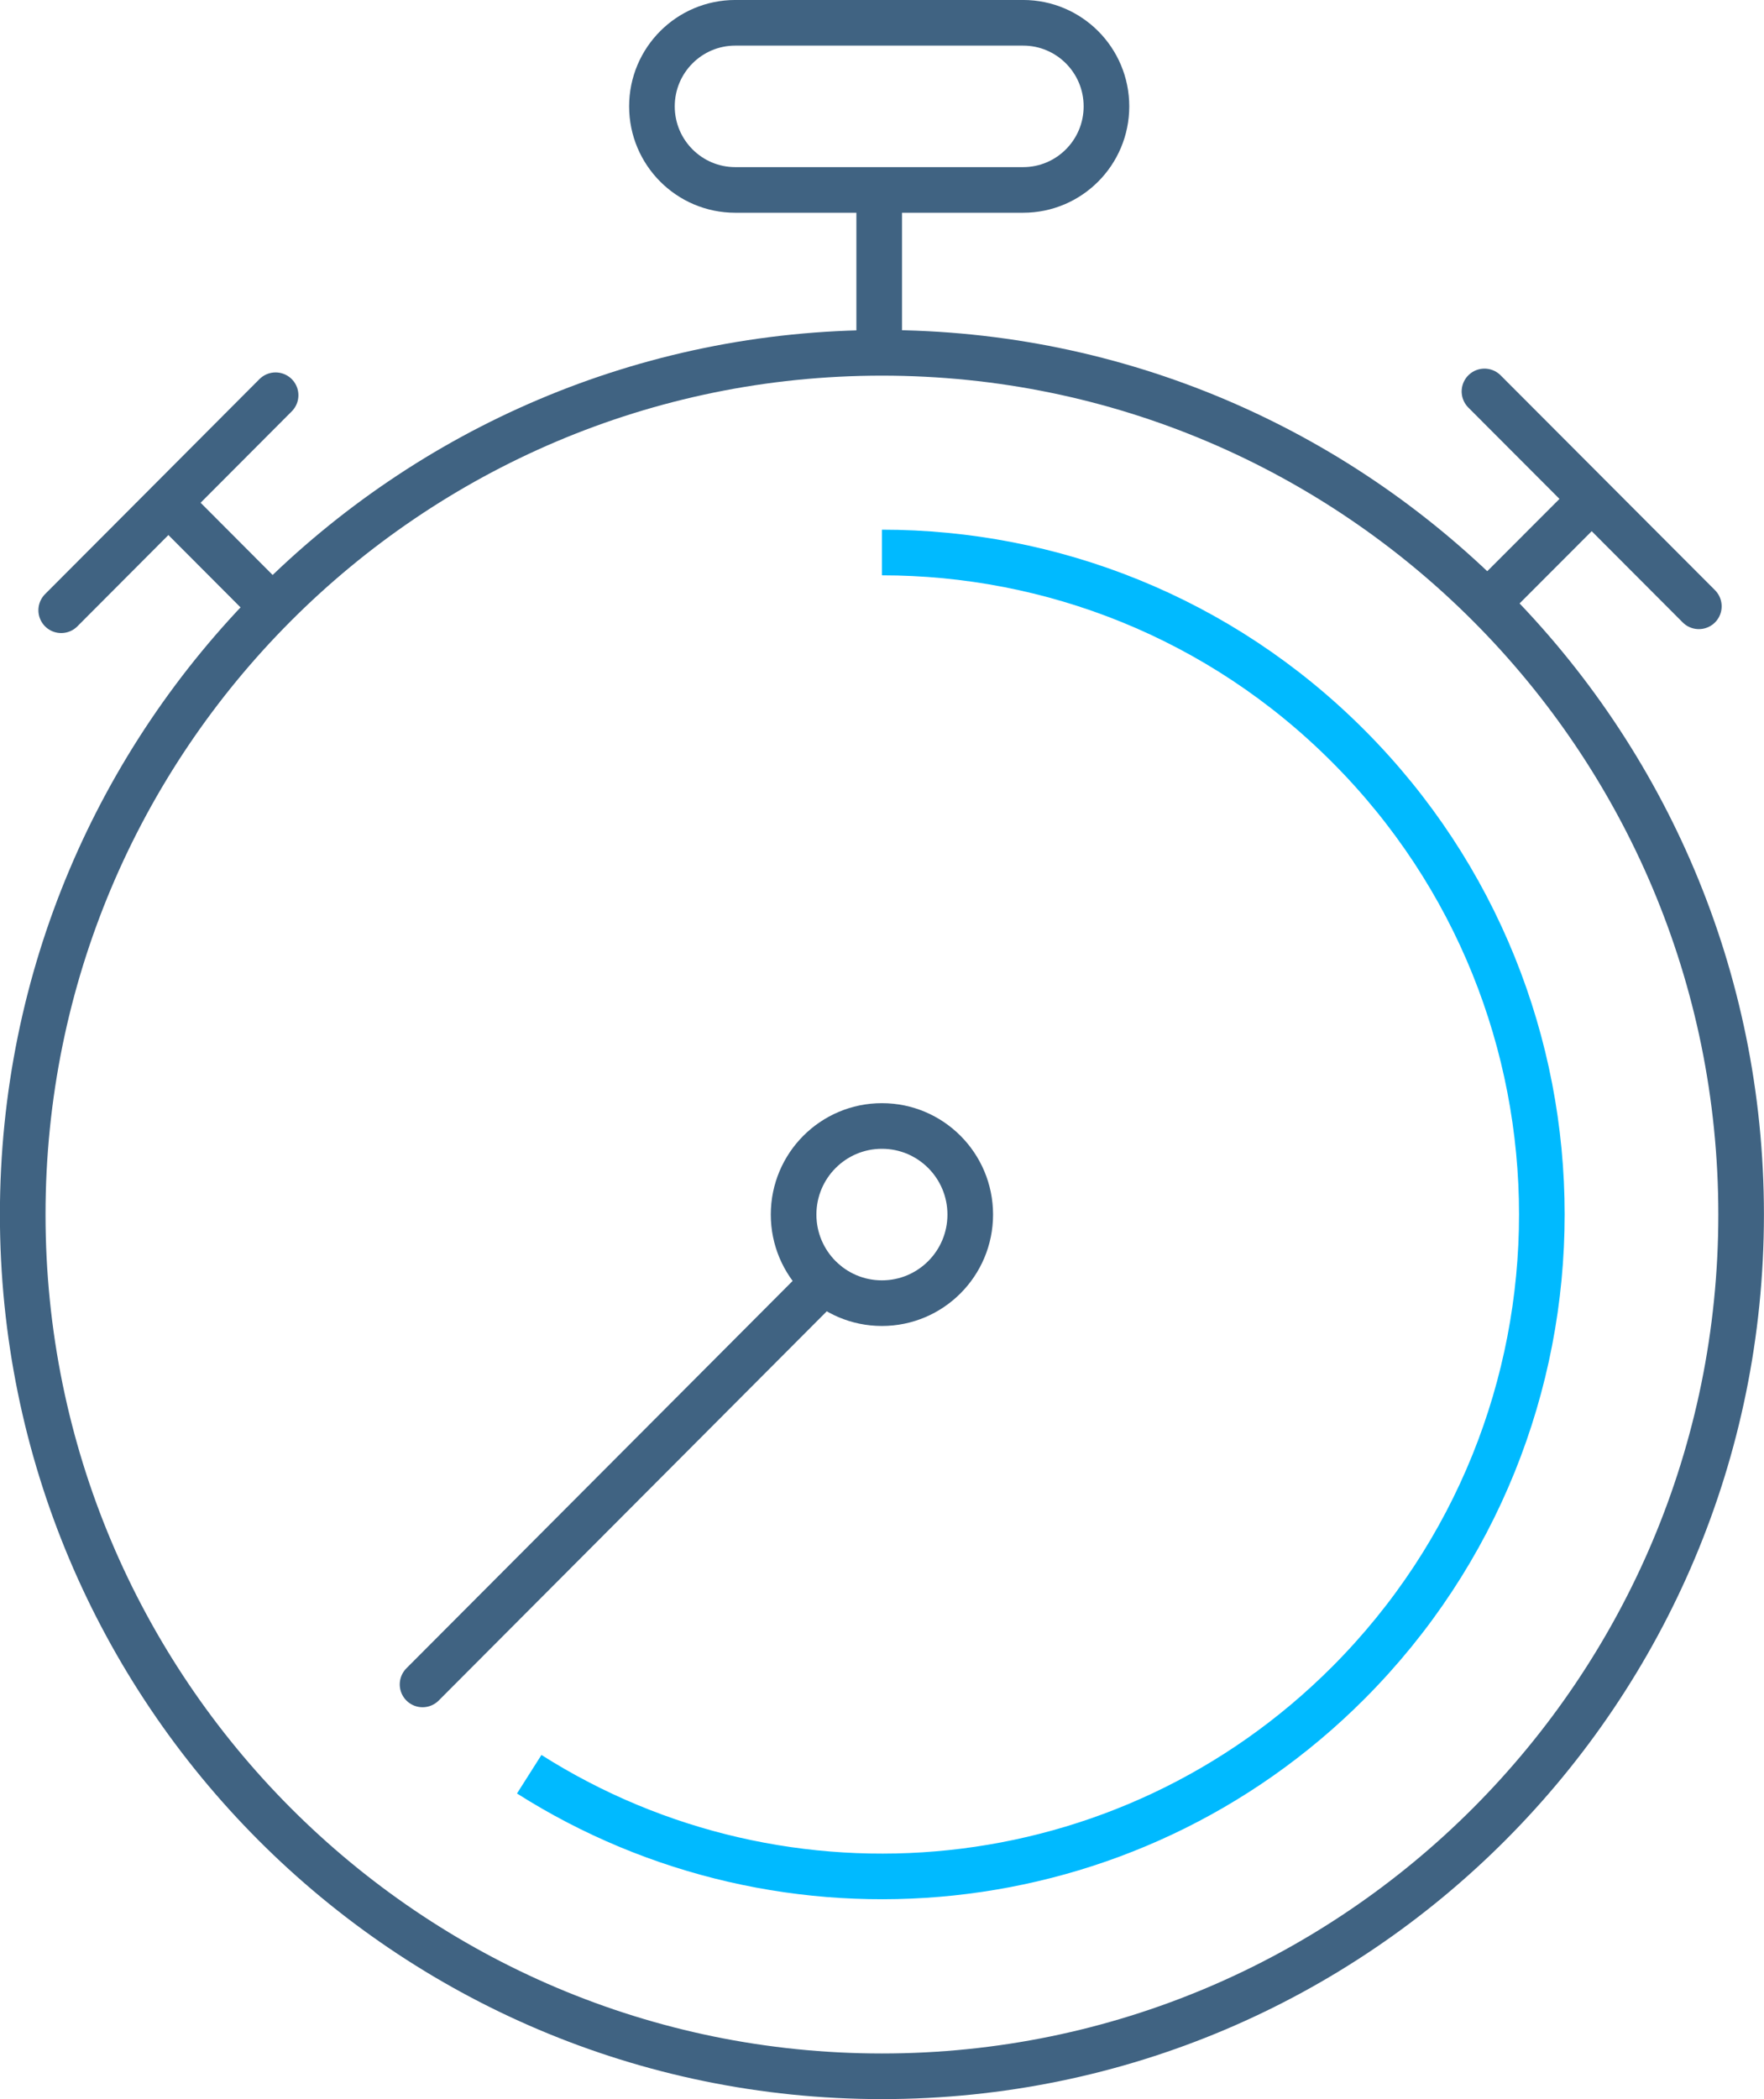 <svg width="116" height="138" viewBox="0 0 116 138" fill="none" xmlns="http://www.w3.org/2000/svg">
<g clip-path="url(#clip0_8111_41)">
<path d="M57.995 136.501C89.199 136.501 114.496 111.137 114.496 79.849C114.496 48.561 89.199 23.196 57.995 23.196C26.791 23.196 1.494 48.561 1.494 79.849C1.494 111.137 26.791 136.501 57.995 136.501Z" stroke="#406382" stroke-width="3" stroke-miterlimit="10"/>
<path d="M57.995 36.323C69.104 36.323 80.213 40.569 88.681 49.07C105.628 66.063 105.628 93.615 88.681 110.618C74.055 125.283 51.579 127.291 34.801 116.642" stroke="#00BAFF" stroke-width="3" stroke-miterlimit="10"/>
<path d="M57.995 85.673C61.203 85.673 63.803 83.066 63.803 79.849C63.803 76.632 61.203 74.025 57.995 74.025C54.787 74.025 52.187 76.632 52.187 79.849C52.187 83.066 54.787 85.673 57.995 85.673Z" stroke="#406382" stroke-width="3" stroke-miterlimit="10"/>
<path d="M67.281 1.499H48.351C45.324 1.499 42.871 3.958 42.871 6.993C42.871 10.027 45.324 12.487 48.351 12.487H67.281C70.307 12.487 72.76 10.027 72.76 6.993C72.76 3.958 70.307 1.499 67.281 1.499Z" stroke="#406382" stroke-width="3" stroke-miterlimit="10"/>
<path d="M54.189 84.264L27.787 110.738" stroke="#406382" stroke-width="3" stroke-miterlimit="10" stroke-linecap="round"/>
<path d="M11.069 33.047L18.123 40.119" stroke="#406382" stroke-width="3" stroke-miterlimit="10"/>
<path d="M4.025 40.119L18.123 25.984" stroke="#406382" stroke-width="3" stroke-miterlimit="10" stroke-linecap="round"/>
<path d="M104.672 32.797L97.618 39.86" stroke="#406382" stroke-width="3" stroke-miterlimit="10"/>
<path d="M97.618 25.734L111.716 39.86" stroke="#406382" stroke-width="3" stroke-miterlimit="10" stroke-linecap="round"/>
<path d="M57.816 12.487V23.476" stroke="#406382" stroke-width="3" stroke-miterlimit="10"/>
</g>
<defs>
<clipPath id="clip0_8111_41">
<rect width="116" height="138" fill="white"/>
</clipPath>
</defs>
</svg>

